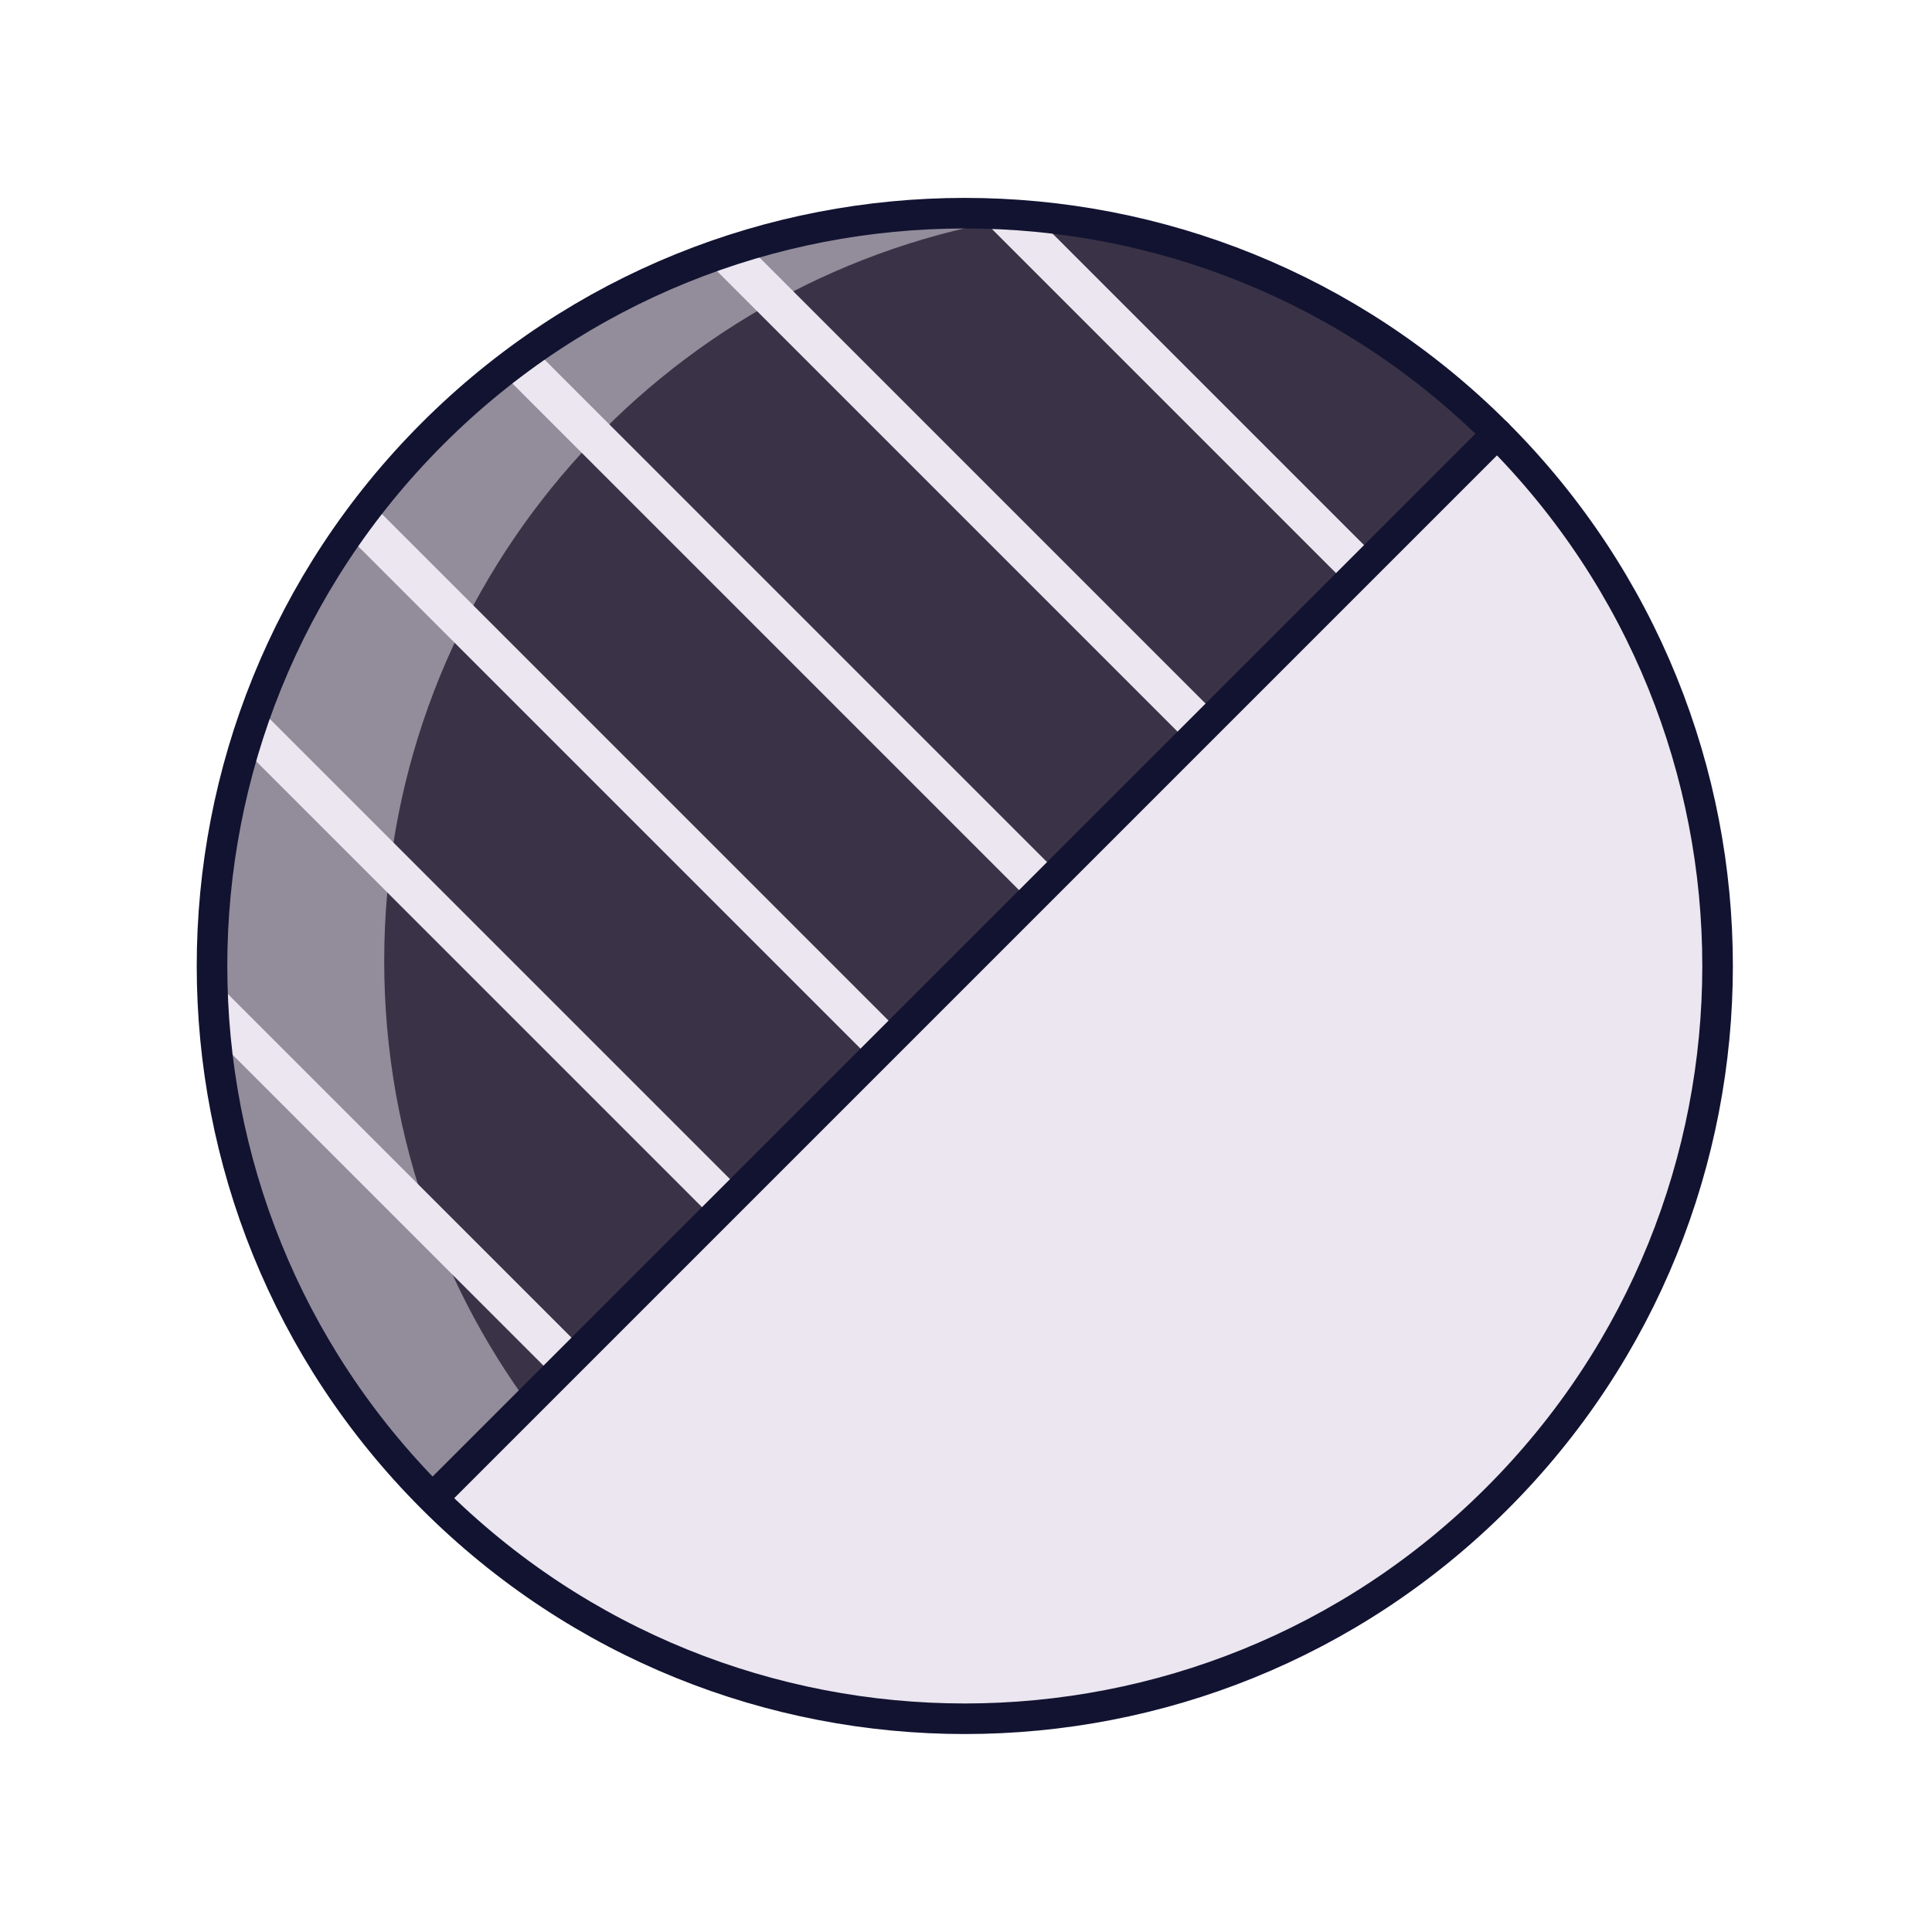<svg xmlns="http://www.w3.org/2000/svg" width="430" height="430" style="width:100%;height:100%;transform:translate3d(0,0,0);content-visibility:visible" viewBox="0 0 430 430"><defs><mask id="p" mask-type="alpha"><use xmlns:ns1="http://www.w3.org/1999/xlink" ns1:href="#a"/></mask><mask id="o" mask-type="alpha"><use xmlns:ns2="http://www.w3.org/1999/xlink" ns2:href="#b"/></mask><mask id="n" mask-type="alpha"><use xmlns:ns3="http://www.w3.org/1999/xlink" ns3:href="#c"/></mask><mask id="m" mask-type="alpha"><g filter="url(#d)"><path fill="#fff" d="M0 0h430v430H0z" opacity="0"/><use xmlns:ns4="http://www.w3.org/1999/xlink" ns4:href="#e"/></g></mask><mask id="k" mask-type="alpha"><use xmlns:ns5="http://www.w3.org/1999/xlink" ns5:href="#f"/></mask><mask id="j" mask-type="alpha"><use xmlns:ns6="http://www.w3.org/1999/xlink" ns6:href="#g"/></mask><path id="a" style="display:none"/><path id="b" style="display:none"/><path id="c" class="primary" style="display:none"/><path id="e" style="display:none"/><path id="g" fill="red" d="M333.206 333.467c-65.43 65.43-171.515 65.43-236.946 0-65.43-65.43-65.43-171.515 0-236.946 65.43-65.43 171.515-65.43 236.946 0 65.43 65.43 65.43 171.515 0 236.946z" style="display:block"/><clipPath id="h"><path d="M0 0h430v430H0z"/></clipPath><clipPath id="l"><path d="M0 0h430v430H0z"/></clipPath><clipPath id="i"><path d="M0 0h430v430H0z"/></clipPath><filter id="d" width="100%" height="100%" x="0%" y="0%" filterUnits="objectBoundingBox"><feComponentTransfer in="SourceGraphic"><feFuncA tableValues="1.0 0.0" type="table"/></feComponentTransfer></filter><g id="f" style="display:block"><path fill="red" d="M334.78 332.522c-65.43 65.43-171.514 65.43-236.945 0-65.43-65.43-65.43-171.515 0-236.946 65.43-65.43 171.515-65.43 236.946 0 65.43 65.43 65.43 171.515 0 236.946z"/><path fill-opacity="0" stroke="#121331" stroke-linecap="round" stroke-linejoin="round" stroke-width="2.52" d="M334.78 332.522c-65.43 65.43-171.514 65.43-236.945 0-65.43-65.43-65.43-171.515 0-236.946 65.43-65.43 171.515-65.43 236.946 0 65.43 65.43 65.43 171.515 0 236.946z" class="primary"/></g></defs><g clip-path="url(#h)"><g clip-path="url(#i)" style="display:block"><g fill="#3A3347" style="display:block"><path d="M383.573 215.028c0 92.533-75.013 167.545-167.546 167.545-92.533 0-167.546-75.012-167.546-167.545 0-92.533 75.013-167.545 167.546-167.545 92.533 0 167.546 75.012 167.546 167.545z" class="tertiary"/><path d="M-37.037.225c0-63.29 44.228-116.214 103.457-129.637v-3.335H56.109C-12.443-127.415-66.42-70.142-66.42-.222c0 73.395 59.462 132.897 132.84 132.969v-2.881C7.194 116.437-37.037 63.515-37.037.225z" class="tertiary" opacity=".5" style="mix-blend-mode:multiply" transform="matrix(1.26 0 0 1.26 132.629 214.979)"/></g><g mask="url(#j)" style="display:block"><path fill="none" stroke="#EBE6EF" stroke-linecap="round" stroke-linejoin="round" stroke-width="8.82" d="m203.355 380.107-155.9-155.9m220.16 149.6L55.771 161.963m255.944 185.384L79.888 115.52m267.107 196.547-231.84-231.84m258.3 187.74L161.561 56.073m218.181 147.634L223.73 47.694" class="secondary"/></g><g mask="url(#k)" style="display:block"><path fill="#EBE6EF" d="M342.729 87.788 78.407 353.007l218.266 207.897 291.06-292.32L342.73 87.788z" class="secondary"/></g><g opacity=".5" style="mix-blend-mode:multiply;display:block"><path fill="#EBE6EF" d="M-37.037.225c0-63.29 44.228-116.214 103.457-129.637v-3.335H56.109C-12.443-127.415-66.42-70.142-66.42-.222c0 73.395 59.462 132.897 132.84 132.969v-2.881C7.194 116.437-37.037 63.515-37.037.225z" class="secondary" opacity="1" style="mix-blend-mode:multiply" transform="matrix(1.26 0 0 1.26 132.18 213.6)"/></g><path fill="none" stroke="#121331" stroke-linecap="round" stroke-linejoin="round" stroke-width="5.4" d="M93.929-93.929-93.929 93.929" class="primary" style="display:block" transform="matrix(1.26 0 0 1.26 214.854 214.872)"/><path fill="none" stroke="#121331" stroke-linecap="round" stroke-linejoin="round" stroke-width="5.4" d="M94.026 94.026c-51.929 51.929-136.123 51.929-188.052 0s-51.929-136.123 0-188.052 136.123-51.929 188.052 0 51.929 136.123 0 188.052z" class="primary" style="display:block" transform="matrix(1.26 0 0 1.26 214.733 214.993)"/><g opacity="0" style="display:block"><path fill="none" stroke="#3A3347" stroke-linecap="round" stroke-linejoin="round" stroke-width="15.12" d="m333.204 96.521-236.7 236.701" class="tertiary" opacity="1"/></g></g><g clip-path="url(#l)" style="display:none"><g mask="url(#m)" style="display:none"><path class="tertiary"/><path class="tertiary" style="mix-blend-mode:multiply"/></g><g mask="url(#n)" style="display:none"><path fill="none" class="secondary"/></g><g mask="url(#o)" style="display:none"><path class="secondary"/></g><g style="mix-blend-mode:multiply;display:none"><g mask="url(#p)" style="mix-blend-mode:multiply"><path fill="none" class="secondary"/><path class="secondary"/></g></g><path fill="none" class="primary" style="display:none"/><path fill="none" class="primary" style="display:none"/></g></g></svg>